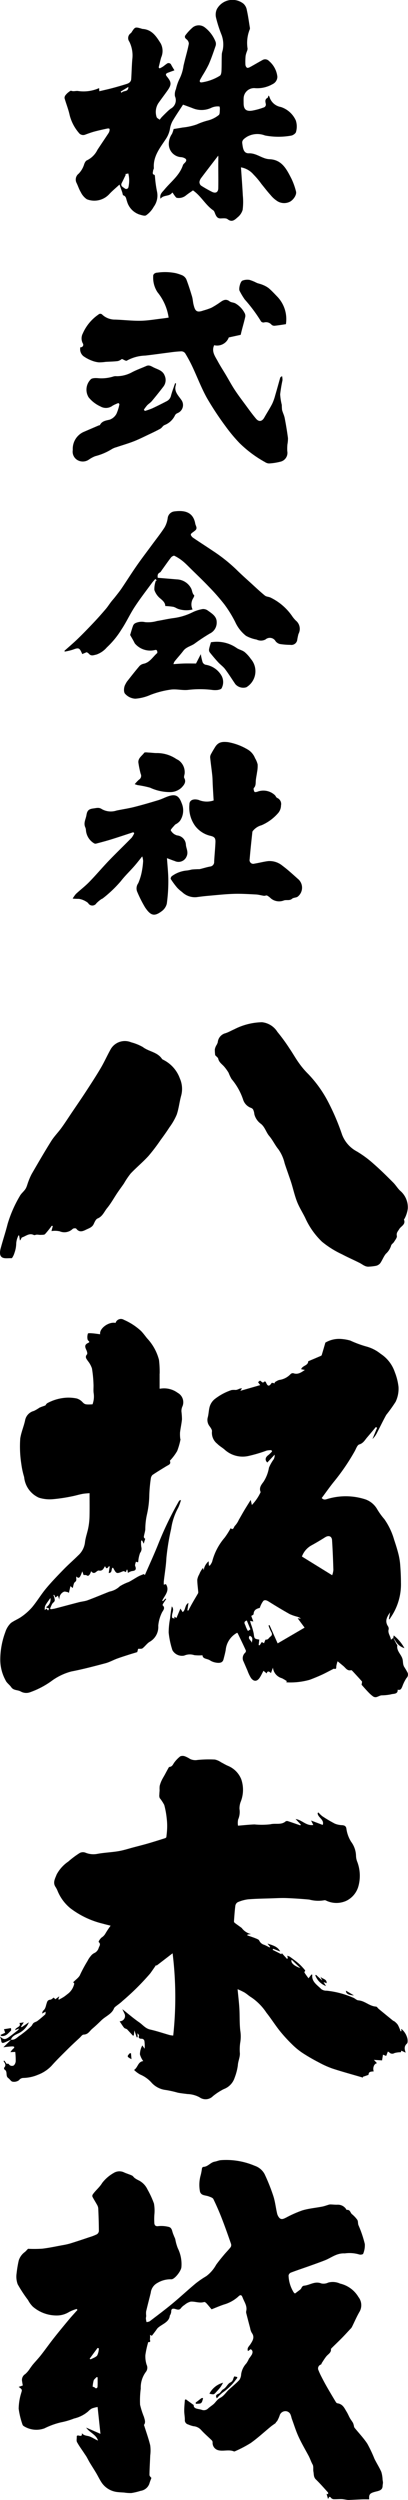 <svg xmlns="http://www.w3.org/2000/svg" width="49.569" height="303.271" viewBox="0 0 49.569 303.271">
  <g id="グループ_613" data-name="グループ 613" transform="translate(-1208.501 -1161)">
    <g id="グループ_577" data-name="グループ 577" transform="translate(1216.332 1161)">
      <path id="パス_4087" data-name="パス 4087" d="M385.469,298.688a3.9,3.9,0,0,0,.366-.192c.168-.112.321-.248.49-.359a.345.345,0,0,1,.564.135c.113.208.239.409.382.65-.31.112-.563.2-.817.3s-.266.243-.109.435c.581.707.6.989.063,1.744-.365.518-.753,1.019-1.112,1.541a1.976,1.976,0,0,0-.192,1.636c.031.133.244.225.374.336.087-.111.167-.229.264-.33q.362-.372.738-.729a4.265,4.265,0,0,1,.35-.289,1.159,1.159,0,0,0,.505-1.5,1.549,1.549,0,0,1,.122-.87,5.55,5.55,0,0,1,.478-1.336,5.135,5.135,0,0,0,.444-1.518c.057-.224.109-.449.165-.673.165-.66.358-1.316.479-1.984a.72.72,0,0,0-.289-.537c-.242-.187-.237-.36-.073-.551a5.674,5.674,0,0,1,.876-.916,1.194,1.194,0,0,1,1.453.054,4.08,4.08,0,0,1,1.279,1.714.824.824,0,0,1-.011.557c-.252.736-.505,1.474-.814,2.187a14.509,14.509,0,0,1-.765,1.368c-.088.156-.178.311-.265.467-.141.251-.048.4.219.348a5.761,5.761,0,0,0,2.167-.805c.136-.089.18-.384.189-.588.03-.666.011-1.334.039-2,.01-.244.123-.482.146-.727a3.36,3.36,0,0,0-.172-1.625,15.135,15.135,0,0,1-.684-2.135,1.61,1.61,0,0,1,.107-.992,2.158,2.158,0,0,1,3.224-.675,1.33,1.33,0,0,1,.422.8c.155.682.245,1.378.358,2.07a.434.434,0,0,1,0,.237,4.4,4.4,0,0,0-.27,2.355.886.886,0,0,1-.07.3,3.216,3.216,0,0,0-.169.57,7.486,7.486,0,0,0-.024,1.072.519.519,0,0,0,.186.371c.078.05.261-.016.372-.077.5-.274,1-.571,1.5-.845a.632.632,0,0,1,.8.1,2.91,2.91,0,0,1,1.024,1.916,1,1,0,0,1-.565.889,3.754,3.754,0,0,1-2.1.5,1.274,1.274,0,0,0-1.435,1.245c-.01.193,0,.386,0,.58,0,.728.3,1.013,1.032.9a8.119,8.119,0,0,0,1.377-.376.371.371,0,0,0,.281-.46c-.047-.239-.133-.544.205-.711.068-.034.083-.177.132-.29.045.06.094.1.106.147a1.757,1.757,0,0,0,1.4,1.249A3.024,3.024,0,0,1,402.018,305a2.351,2.351,0,0,1,.025,1.391c-.034.188-.38.425-.607.453a8.723,8.723,0,0,1-3.166-.022,2.55,2.55,0,0,0-2.234.187c-.267.193-.579.365-.524.764.074.533.13,1.236.8,1.213.95-.034,1.622.682,2.516.716,1.5.057,2.07,1.218,2.643,2.327a8.075,8.075,0,0,1,.569,1.576c.122.444-.371,1.1-.795,1.282a1.578,1.578,0,0,1-1.375-.04,3.4,3.4,0,0,1-.908-.787c-.394-.432-.748-.9-1.119-1.354a9.156,9.156,0,0,0-.947-1.128,2.6,2.6,0,0,0-1.539-.889c.078,1.163.167,2.292.225,3.423a7.653,7.653,0,0,1-.024,1.742,1.834,1.834,0,0,1-.626.909c-.322.285-.672.639-1.2.215-.187-.15-.56-.1-.846-.092-.385.009-.523-.237-.65-.527-.069-.157-.117-.362-.242-.448-.963-.662-1.49-1.757-2.47-2.426-.276.2-.588.393-.87.626a1.374,1.374,0,0,1-1.08.279c-.1-.011-.188-.155-.265-.251-.092-.115-.167-.245-.246-.365-.029-.006-.067-.021-.071-.014-.328.509-1.04.227-1.408.74-.144-.531.211-.8.449-1.087.792-.967,1.851-1.727,2.269-2.983.051-.153.226-.262.326-.4.18-.254.027-.4-.2-.492a1.114,1.114,0,0,0-.318-.083,1.59,1.59,0,0,1-1.522-1.561,2.138,2.138,0,0,1,.386-1.262,3.21,3.21,0,0,0,.2-.592c.292-.048.687-.106,1.079-.18a7.41,7.41,0,0,0,1.73-.377,8.2,8.2,0,0,1,1.438-.5,3.508,3.508,0,0,0,1.237-.638c.149-.116.11-.484.138-.739a1.117,1.117,0,0,0-.05-.3,1.877,1.877,0,0,0-1.051.188,2.786,2.786,0,0,1-2.209.02c-.416-.16-.837-.309-1.169-.431-.45.7-.9,1.347-1.29,2.023a2.919,2.919,0,0,0-.3.927,3.247,3.247,0,0,1-.511,1.236c-.7,1.061-1.542,2.085-1.445,3.487.008.113-.083.23-.092.348-.015.183-.146.418.169.5.029.008.047.094.054.146a14.574,14.574,0,0,0,.267,1.94,2.317,2.317,0,0,1-.412,1.786,3.066,3.066,0,0,1-.922,1.029c-.174.121-.562-.023-.837-.1a2.345,2.345,0,0,1-1.49-1.6c-.108-.264-.078-.6-.449-.72-.075-.024-.085-.241-.129-.368-.1-.284-.2-.567-.333-.94-.465.43-.866.758-1.217,1.134a2.474,2.474,0,0,1-2.749.65,2.188,2.188,0,0,1-.739-.867c-.213-.348-.333-.751-.515-1.119a.9.9,0,0,1,.259-1.117,2.8,2.8,0,0,0,.669-1.143c.062-.18.183-.42.335-.476a2.749,2.749,0,0,0,1.28-1.277c.437-.663.882-1.321,1.32-1.983a.927.927,0,0,0,.136-.294c.021-.093.037-.237-.014-.283s-.194-.032-.289-.011c-.511.112-1.024.222-1.529.358-.363.1-.717.231-1.071.358a.664.664,0,0,1-.834-.226,5.288,5.288,0,0,1-1.1-2.14c-.149-.691-.421-1.355-.615-2.038a.512.512,0,0,1,.114-.366,1.989,1.989,0,0,1,.381-.377c.094-.075.243-.188.317-.158.289.115.583-.018.84.029a4.643,4.643,0,0,0,2.548-.357l.022.382c.523-.123,1.031-.233,1.532-.365.581-.153,1.158-.322,1.733-.5.313-.093.588-.252.611-.623.05-.794.064-1.591.131-2.384a3.774,3.774,0,0,0-.363-2.147.72.72,0,0,1,.175-1.021.348.348,0,0,0,.085-.09c.44-.685.44-.686,1.218-.464a.563.563,0,0,0,.118.037c1.159.064,1.691.923,2.224,1.767a1.961,1.961,0,0,1,.053,1.692c-.117.4-.206.807-.307,1.211Zm7.121,10.583c-.694.906-1.371,1.78-2.035,2.664a1.094,1.094,0,0,0-.241.51.572.572,0,0,0,.186.454,14.57,14.57,0,0,0,1.319.752c.455.235.771.066.78-.435.018-.92,0-1.841,0-2.762,0-.319.007-.638.008-.957C392.608,309.416,392.6,309.334,392.59,309.272Zm-11.312,2.245.087.056c-.16.329-.312.663-.482.987-.205.391.108.507.337.671a.275.275,0,0,0,.47-.163,3.618,3.618,0,0,0-.021-1.638Zm.4-10.583-.934.566.1.156C381.058,301.315,381.68,301.613,381.676,300.933Z" transform="translate(-373.911 -290.389)"/>
    </g>
    <g id="グループ_578" data-name="グループ 578" transform="translate(1208.502 1285)">
      <path id="パス_4088" data-name="パス 4088" d="M683.32,290.573a4.881,4.881,0,0,1-.045-.708,1.543,1.543,0,0,1,.179-.48,1.538,1.538,0,0,0,.177-.378,1.249,1.249,0,0,1,.949-1.106c.364-.12.7-.318,1.054-.473a7.741,7.741,0,0,1,3.375-.857,2.516,2.516,0,0,1,1.87,1.175,21.543,21.543,0,0,1,1.484,2.034c.394.573.73,1.187,1.138,1.749a9.781,9.781,0,0,0,1.135,1.338,14.618,14.618,0,0,1,2.349,3.258,27.863,27.863,0,0,1,1.746,4.075,3.84,3.84,0,0,0,1.778,2.034,12.755,12.755,0,0,1,2.069,1.527c.824.715,1.6,1.49,2.37,2.26.336.335.575.777.937,1.074a2.639,2.639,0,0,1,.832,2.076,3.487,3.487,0,0,1-.367,1.179c-.021.062-.108.132-.093.171.232.6-.365.782-.58,1.148-.153.263-.366.437-.289.819.043.214-.2.5-.339.731-.1.166-.328.289-.358.456a2.2,2.2,0,0,1-.639.988c-.275.338-.427.776-.679,1.138a.939.939,0,0,1-.506.318,6.06,6.06,0,0,1-.852.1c-.462.054-.775-.261-1.144-.447-.71-.359-1.442-.676-2.145-1.049a11.356,11.356,0,0,1-2.43-1.523,9.24,9.24,0,0,1-2.036-2.886c-.319-.652-.719-1.27-.985-1.942-.29-.732-.463-1.511-.695-2.267-.106-.346-.231-.686-.348-1.029-.16-.468-.329-.933-.478-1.4a4.785,4.785,0,0,0-.764-1.7c-.41-.5-.675-1.1-1.108-1.607-.368-.432-.516-1.067-.993-1.46a2.071,2.071,0,0,1-.8-1.13c-.027-.117-.03-.242-.067-.355-.066-.2-.094-.379-.385-.474a1.567,1.567,0,0,1-.929-1,7.582,7.582,0,0,0-1.395-2.482,4.686,4.686,0,0,1-.361-.756,5.355,5.355,0,0,0-.526-.737c-.263-.311-.638-.526-.738-.974C683.665,290.865,683.5,290.769,683.32,290.573Z" transform="translate(-657.176 -286.57)"/>
      <path id="パス_4089" data-name="パス 4089" d="M634.542,314.43l.161-.608-.126-.04a11.712,11.712,0,0,1-.817,1.017c-.1.1-.347.08-.528.09-.155.008-.312-.031-.467-.028-.122,0-.273.093-.362.048-.561-.286-.974.141-1.438.29-.084.027-.107.246-.254.374l-.093-.6-.079-.029a2.544,2.544,0,0,0-.278.963,3.572,3.572,0,0,1-.209,1.152,2.216,2.216,0,0,1-.266.583c-.017.034-.061.078-.091.076-.39-.019-.856.078-1.15-.1-.343-.212-.275-.72-.172-1.1.263-.986.59-1.956.839-2.945a14.991,14.991,0,0,1,1.5-3.421c.177-.328.559-.589.741-.957.117-.236.176-.5.274-.747a7.282,7.282,0,0,1,.416-.954c.776-1.336,1.549-2.675,2.37-3.984.356-.567.842-1.05,1.236-1.594.444-.612.851-1.251,1.275-1.878.552-.818,1.114-1.629,1.653-2.455.628-.963,1.259-1.926,1.843-2.915.445-.753.8-1.56,1.229-2.321a1.986,1.986,0,0,1,2.479-.816,5.875,5.875,0,0,1,1.409.569c.722.557,1.747.6,2.306,1.405a.392.392,0,0,0,.155.133,4.07,4.07,0,0,1,2.04,2.269,3.154,3.154,0,0,1,.152,2.13c-.206.751-.28,1.544-.534,2.275a7.543,7.543,0,0,1-.879,1.529c-.339.525-.7,1.033-1.073,1.537a22.45,22.45,0,0,1-1.467,1.931c-.683.749-1.474,1.4-2.171,2.135a9.432,9.432,0,0,0-.817,1.207c-.259.379-.536.745-.793,1.126-.419.623-.78,1.29-1.254,1.866-.356.433-.553,1.015-1.16,1.259-.216.087-.354.431-.474.683-.193.405-.588.505-.932.678-.41.206-.821.354-1.182-.127-.051-.067-.324-.056-.422.017a1.449,1.449,0,0,1-1.589.305A2.639,2.639,0,0,0,634.542,314.43Z" transform="translate(-628.29 -289.092)"/>
    </g>
    <g id="グループ_579" data-name="グループ 579" transform="translate(1217.332 1251)">
      <path id="パス_4090" data-name="パス 4090" d="M580.384,304.29c-.037-.626-.074-1.232-.106-1.839-.022-.4-.019-.8-.06-1.194-.077-.74-.188-1.477-.259-2.217a.879.879,0,0,1,.143-.441c.138-.262.295-.514.449-.768.369-.6.8-.7,1.576-.617a7.027,7.027,0,0,1,2.334.859,2.117,2.117,0,0,1,.951,1.079,2.822,2.822,0,0,1,.318.76,3.835,3.835,0,0,1-.07.947c-.042.335-.121.666-.151,1s.022.643-.24.921c-.07.074,0,.343.083.47.036.055.289.01.418-.048a2.04,2.04,0,0,1,2.074.462c.085.1.143.261.251.312a.8.8,0,0,1,.474.917,1.459,1.459,0,0,1-.414,1,5.612,5.612,0,0,1-1.941,1.4,2.046,2.046,0,0,0-.967.579c-.058.072-.146.148-.155.229-.12,1.107-.241,2.214-.333,3.323a.449.449,0,0,0,.576.531c.555-.089,1.1-.237,1.657-.308a2.421,2.421,0,0,1,1.74.551c.654.483,1.254,1.039,1.862,1.581a1.384,1.384,0,0,1,.023,2.164c-.176.153-.522.112-.7.266-.308.272-.666.1-.993.206a1.57,1.57,0,0,1-1.584-.242,2.092,2.092,0,0,0-.462-.349c-.1-.046-.253.046-.376.03-.32-.041-.634-.142-.954-.159-.906-.046-1.814-.105-2.719-.077-1.041.033-2.08.149-3.118.239-.474.041-.948.1-1.419.164a2.243,2.243,0,0,1-1.744-.627,4.048,4.048,0,0,1-.6-.528,9.543,9.543,0,0,1-.776-1.055c-.041-.064.057-.3.149-.35a3.6,3.6,0,0,1,1.838-.678,4.19,4.19,0,0,0,.553-.113c.259-.03.521-.033.782-.047a1.107,1.107,0,0,0,.206-.005c.416-.1.827-.233,1.247-.312a.551.551,0,0,0,.5-.6c.042-.776.122-1.551.156-2.327.025-.565-.136-.7-.708-.823a3.271,3.271,0,0,1-1.748-1.165,3.787,3.787,0,0,1-.708-2.6c-.016-.535.466-.74,1.1-.574A2.586,2.586,0,0,0,580.384,304.29Z" transform="translate(-563.26 -297.189)"/>
      <path id="パス_4091" data-name="パス 4091" d="M557.442,315.306c-.891.29-1.779.59-2.674.868-.614.191-1.237.354-1.86.518a.354.354,0,0,1-.255-.059,2.032,2.032,0,0,1-.96-1.568,1.062,1.062,0,0,0-.08-.353c-.243-.531.061-.989.141-1.487.091-.564.288-.738.851-.807.369-.046.667-.155,1.01.079a2.213,2.213,0,0,0,1.795.177c.713-.148,1.436-.252,2.141-.43.99-.25,1.972-.537,2.949-.834.418-.127.809-.339,1.225-.477.927-.306,1.293.018,1.6.853a2.234,2.234,0,0,1-.212,2.145,1.693,1.693,0,0,1-.347.308c-.085.066-.2.1-.27.178-.187.223-.549.575-.492.673a1.265,1.265,0,0,0,.756.6,1.187,1.187,0,0,1,1.077,1.161c.052.452.32.868.086,1.383a1.055,1.055,0,0,1-1.445.563c-.308-.1-.608-.224-.941-.347.062.958.166,1.848.165,2.738a19.652,19.652,0,0,1-.187,2.789,1.6,1.6,0,0,1-.619.91c-.9.674-1.341.545-2.022-.468a14.908,14.908,0,0,1-.974-1.94,1.073,1.073,0,0,1,.145-.987,6.682,6.682,0,0,0,.434-1.412,9.421,9.421,0,0,0,.162-1.287,2.448,2.448,0,0,0-.109-.558c-.359.441-.654.828-.974,1.192-.537.611-1.133,1.175-1.628,1.817a14.974,14.974,0,0,1-2.18,2.077c-.059.051-.147.067-.208.115a3.878,3.878,0,0,0-.581.492.584.584,0,0,1-1.01-.043,2.409,2.409,0,0,0-1.114-.5,7.29,7.29,0,0,1-.756-.029,3.639,3.639,0,0,1,.4-.573c.532-.491,1.113-.931,1.616-1.448.827-.849,1.591-1.759,2.412-2.614.9-.933,1.832-1.826,2.736-2.751a2.5,2.5,0,0,0,.315-.551Z" transform="translate(-550.082 -304.351)"/>
      <path id="パス_4092" data-name="パス 4092" d="M565.966,303.72a4.245,4.245,0,0,1,.528-.559.538.538,0,0,0,.192-.7,12.177,12.177,0,0,1-.266-1.278c-.112-.6.41-.878.69-1.266.073-.1.386-.039.588-.032.286.011.571.053.858.061a4.182,4.182,0,0,1,2.38.665,2.625,2.625,0,0,0,.31.172,1.771,1.771,0,0,1,.774,1.714c-.036.157-.1.363-.037.478.293.514-.091.9-.334,1.165a2.032,2.032,0,0,1-1.28.538,5.7,5.7,0,0,1-2.537-.533,12.082,12.082,0,0,0-1.5-.31C566.233,303.818,566.135,303.775,565.966,303.72Z" transform="translate(-558.427 -298.594)"/>
    </g>
    <g id="グループ_580" data-name="グループ 580" transform="translate(1217.332 1194)">
      <path id="パス_4093" data-name="パス 4093" d="M441.772,304.68a1.346,1.346,0,0,1-.478.255c-.5.067-1.012.065-1.518.1a5.092,5.092,0,0,1-.809.057,3.251,3.251,0,0,1-.895-.226,4.5,4.5,0,0,1-.97-.522,1.081,1.081,0,0,1-.374-1.086.3.3,0,0,0,.292-.474,1.292,1.292,0,0,1,.007-1.205,5.4,5.4,0,0,1,1.889-2.281.331.331,0,0,1,.495.03,2.254,2.254,0,0,0,1.561.577c1.027.037,2.052.16,3.077.143.881-.015,1.76-.175,2.64-.275.253-.029.506-.071.763-.107a6.313,6.313,0,0,0-1.352-3.078,3.193,3.193,0,0,1-.525-1.917c-.035-.344.314-.464.52-.463a6.541,6.541,0,0,1,2.213.063,5.647,5.647,0,0,1,.8.263,1.066,1.066,0,0,1,.488.473c.266.686.487,1.391.7,2.1.089.3.1.614.167.915.2.862.385,1.076,1.225.776a8.037,8.037,0,0,0,.953-.325,10.467,10.467,0,0,0,1.132-.711c.352-.241.674-.391,1.082-.074.184.142.477.133.694.245a2.873,2.873,0,0,1,1.117,1.146.711.711,0,0,1,.1.467c-.13.586-.3,1.163-.449,1.744-.034.13-.062.261-.111.465l-1.447.315a1.511,1.511,0,0,1-1.774.943c-.356.764.114,1.353.443,1.962.306.565.658,1.105.987,1.658.357.6.687,1.22,1.07,1.8.41.624.862,1.22,1.306,1.822.418.566.827,1.142,1.282,1.676.355.418.735.334,1.006-.149.31-.554.66-1.087.95-1.651a5.981,5.981,0,0,0,.372-1.044c.209-.7.4-1.411.6-2.114.021-.071.081-.131.236-.2a2.057,2.057,0,0,1,.046.5,17.158,17.158,0,0,0-.282,1.7,7.015,7.015,0,0,0,.2,1.283,6.052,6.052,0,0,0,.031.606c.084.334.254.648.319.984q.237,1.211.4,2.436a4.1,4.1,0,0,1-.068.771,6.029,6.029,0,0,0-.018.806,1.1,1.1,0,0,1-.863,1.292,7.011,7.011,0,0,1-1.344.205.9.9,0,0,1-.489-.159,14.175,14.175,0,0,1-3.118-2.325,19.328,19.328,0,0,1-1.667-2,36.835,36.835,0,0,1-2.28-3.453c-.675-1.216-1.171-2.532-1.766-3.8-.261-.555-.557-1.1-.872-1.621a.6.6,0,0,0-.446-.243,12.774,12.774,0,0,0-1.342.125c-1.02.127-2.037.275-3.058.391a4.875,4.875,0,0,0-2.242.612C442.279,304.964,441.995,304.763,441.772,304.68Z" transform="translate(-435.795 -294.137)"/>
      <path id="パス_4094" data-name="パス 4094" d="M440.346,322.577a4.728,4.728,0,0,0-.7.313,1.34,1.34,0,0,1-1.506.095,3.917,3.917,0,0,1-1.416-1.093,1.763,1.763,0,0,1,.252-2.186c.152-.162.531-.166.8-.152a4.794,4.794,0,0,0,1.989-.209,1.072,1.072,0,0,1,.37-.021,3.908,3.908,0,0,0,1.867-.488c.555-.292,1.155-.5,1.729-.754.333-.15.59.027.858.164.508.259,1.13.369,1.366,1a1.306,1.306,0,0,1-.141,1.325q-.688.9-1.412,1.764c-.165.2-.4.336-.577.523a5.256,5.256,0,0,0-.392.522l.112.16a9,9,0,0,0,.889-.309c.6-.277,1.186-.576,1.772-.878a.994.994,0,0,0,.522-.678c.136-.511.331-1.006.5-1.508l.106.027a1.912,1.912,0,0,1-.037.256c-.206.741.317,1.212.67,1.727a1.053,1.053,0,0,1-.44,1.619.656.656,0,0,0-.3.24,2.343,2.343,0,0,1-1.284,1.213c-.2.076-.316.333-.509.44-.455.255-.929.478-1.4.7-.608.288-1.21.593-1.836.837-.685.267-1.394.469-2.09.706a2.2,2.2,0,0,0-.592.248,7.162,7.162,0,0,1-2,.846,3.754,3.754,0,0,0-.777.42,1.291,1.291,0,0,1-1.459,0,1.182,1.182,0,0,1-.487-1.17,2.251,2.251,0,0,1,1.288-2.18q.929-.4,1.861-.8c.049-.021.133-.016.15-.049.251-.495.706-.537,1.185-.652a1.531,1.531,0,0,0,.817-.7,5.1,5.1,0,0,0,.366-1.184Z" transform="translate(-434.782 -306.687)"/>
      <path id="パス_4095" data-name="パス 4095" d="M483.084,301.491c-.465.067-.9.143-1.346.187a.525.525,0,0,1-.391-.112.885.885,0,0,0-.93-.282.4.4,0,0,1-.349-.122,18.55,18.55,0,0,0-1.988-2.675,8.683,8.683,0,0,1-.622-1.04c-.132-.262.089-1.137.341-1.239a1.64,1.64,0,0,1,.862-.092,5.088,5.088,0,0,1,.886.366c.223.087.464.128.683.224a3.034,3.034,0,0,1,.764.414c.384.328.727.705,1.08,1.068A3.933,3.933,0,0,1,483.084,301.491Z" transform="translate(-457.181 -295.165)"/>
    </g>
    <g id="グループ_581" data-name="グループ 581" transform="translate(1216.332 1223)">
      <path id="パス_4096" data-name="パス 4096" d="M505.939,305.527a3.153,3.153,0,0,1-1.677-.047c-.229-.064-.433-.228-.663-.278a8.078,8.078,0,0,0-.976-.095c0-.38-.265-.631-.594-.906a2.231,2.231,0,0,1-.73-1.046,2.9,2.9,0,0,1,.186-1.138l.124.009-.188-.205c-.143.163-.292.31-.415.477-.708.967-1.446,1.915-2.1,2.917-.578.881-1.015,1.854-1.6,2.729a10.491,10.491,0,0,1-1.784,2.183,2.941,2.941,0,0,1-1.282.873c-.274.047-.613.227-.882-.093a1.011,1.011,0,0,0-.286-.2l-.536.227c-.327-.778-.423-.807-1.146-.532a7.255,7.255,0,0,1-.987.233l-.025-.1c.542-.485,1.1-.953,1.62-1.459.664-.644,1.308-1.309,1.943-1.982.5-.527.979-1.072,1.451-1.624.24-.281.439-.6.665-.889.16-.208.341-.4.5-.608.263-.337.534-.67.773-1.024.6-.89,1.173-1.8,1.787-2.684.6-.867,1.246-1.707,1.872-2.559.521-.709,1.073-1.4,1.548-2.135a3.111,3.111,0,0,0,.381-1.14.928.928,0,0,1,.848-.808c1.083-.133,2.235-.008,2.5,1.49.047.265.284.505.044.78a1.819,1.819,0,0,1-.2.164c-.135.115-.338.212-.38.355-.029.1.131.309.258.4.786.538,1.593,1.047,2.382,1.581a19.6,19.6,0,0,1,2.876,2.277c.586.581,1.206,1.129,1.816,1.686.55.5,1.092,1.015,1.669,1.485.178.145.474.134.69.243a6.784,6.784,0,0,1,2.576,2.189,3.681,3.681,0,0,0,.492.6,1.29,1.29,0,0,1,.321,1.612,6.629,6.629,0,0,0-.152.712.716.716,0,0,1-.839.618,8.683,8.683,0,0,1-1.273-.1.982.982,0,0,1-.52-.338.8.8,0,0,0-1.229-.212,1.188,1.188,0,0,1-1.082.008,4.1,4.1,0,0,1-1.288-.456,4.489,4.489,0,0,1-1.308-1.678,14.7,14.7,0,0,0-1.31-2.125,25.722,25.722,0,0,0-1.88-2.14c-.7-.737-1.438-1.437-2.163-2.149-.339-.333-.669-.678-1.036-.977a5.449,5.449,0,0,0-1-.638c-.085-.042-.32.092-.409.206-.382.492-.733,1.007-1.1,1.512-.081.112-.15.258-.262.314-.291.146-.28.377-.252.638.776.065,1.54.126,2.3.192a2.044,2.044,0,0,1,1.771,1.122c.127.258.112.583.359.813.04.038-.07.274-.148.394A1.424,1.424,0,0,0,505.939,305.527Z" transform="translate(-490.375 -293.591)"/>
      <path id="パス_4097" data-name="パス 4097" d="M506.364,321.758c.142-.461.231-.807.359-1.137a.58.58,0,0,1,.293-.308,1.849,1.849,0,0,1,1.164-.113,3.894,3.894,0,0,0,1.446-.138c.67-.106,1.331-.267,2-.352a7.283,7.283,0,0,0,2.335-.713,4.562,4.562,0,0,1,1.225-.387.961.961,0,0,1,.638.2c.484.347,1.051.693,1.055,1.367a1.46,1.46,0,0,1-.822,1.4,22.129,22.129,0,0,0-1.893,1.253c-.437.292-.99.389-1.335.844s-.718.853-1.064,1.29a1.122,1.122,0,0,0-.14.33c.3-.019.77-.06,1.244-.075.49-.015.981,0,1.5,0l.579-1.135a7.179,7.179,0,0,0,.22.977.554.554,0,0,0,.357.306,2.7,2.7,0,0,1,1.978,1.4,1.6,1.6,0,0,1-.024,1.448c-.047.123-.328.193-.511.218a2.719,2.719,0,0,1-.7-.018,12.307,12.307,0,0,0-2.874.005c-.687.075-1.407-.13-2.089-.037a11.171,11.171,0,0,0-2.484.645,5.5,5.5,0,0,1-1.826.458,1.772,1.772,0,0,1-1.221-.571c-.226-.193-.19-.82,0-1.146a3.1,3.1,0,0,1,.2-.353c.5-.637,1-1.277,1.531-1.9a.951.951,0,0,1,.5-.268c.759-.164,1.111-.836,1.637-1.288.05-.043.026-.23-.024-.315s-.143-.1-.3-.047a2.45,2.45,0,0,1-2.387-.818C506.736,322.388,506.509,322.013,506.364,321.758Z" transform="translate(-498.384 -306.731)"/>
      <path id="パス_4098" data-name="パス 4098" d="M527.61,327.03a4.2,4.2,0,0,1,3.158.714c.293.184.662.257.931.466a4.335,4.335,0,0,1,.759.838,2.271,2.271,0,0,1-.544,3.439,1.275,1.275,0,0,1-1.336-.378c-.419-.612-.811-1.244-1.257-1.836-.228-.3-.561-.526-.821-.809-.363-.395-.709-.805-1.042-1.226a.526.526,0,0,1-.071-.376C527.434,327.6,527.523,327.344,527.61,327.03Z" transform="translate(-509.816 -311.118)"/>
    </g>
    <g id="グループ_582" data-name="グループ 582" transform="translate(1208.501 1321)">
      <path id="パス_4099" data-name="パス 4099" d="M812.329,305.586c.135.261.269.523.406.783.025.047.1.093.095.128-.133.691.471,1.1.627,1.68.054.2.048.41.086.613a1.1,1.1,0,0,0,.115.33,8.082,8.082,0,0,1,.423.726.583.583,0,0,1-.143.639,4.89,4.89,0,0,0-.506,1.03c-.109.235-.2.494-.561.374.035.6-.529.467-.837.578a6.149,6.149,0,0,1-1.146.115c-.216.033-.416.174-.632.218a.534.534,0,0,1-.376-.088,4.2,4.2,0,0,1-.562-.5c-.282-.292-.554-.6-.818-.9-.032-.038.015-.141.021-.215s.038-.175,0-.215c-.354-.4-.717-.795-1.082-1.186-.064-.068-.164-.182-.219-.168-.469.124-.659-.257-.932-.488-.211-.178-.424-.351-.715-.591a3.385,3.385,0,0,0-.159.6c-.014.2.036.388-.277.308-.06-.015-.143.054-.213.089-.428.216-.85.449-1.286.648-.476.217-.962.415-1.451.6a8.69,8.69,0,0,1-2.843.31l.051-.153a5.716,5.716,0,0,0-.586-.345,1.5,1.5,0,0,1-1.094-1.287l-.237.658c-.213-.175-.418-.336-.52.046l-.393-.32c-.158.291-.286.584-.463.844-.324.477-.717.492-1.061.018a4.777,4.777,0,0,1-.42-.888c-.179-.4-.348-.814-.53-1.217a.891.891,0,0,1,.249-.947.305.305,0,0,0,.088-.271c-.315-.692-.648-1.377-.979-2.062a.421.421,0,0,0-.08-.091,2.647,2.647,0,0,0-1.391,2.094c-.068.38-.17.755-.267,1.129s-.382.495-.942.395a1.865,1.865,0,0,1-.7-.269c-.328-.223-.888-.149-.913-.62a5.077,5.077,0,0,1-1-.013,1.675,1.675,0,0,0-1.221.055,1.337,1.337,0,0,1-1.432-.656,10.152,10.152,0,0,1-.455-2.141,9.289,9.289,0,0,1,.177-1.74,14.477,14.477,0,0,1,.205-1.436c.389.466-.105.9.049,1.4l.274.083-.02-.237.261.163.483-1.14.27.426c.383-.258.24-.882.706-1.107l-.131.9.112.026c.165-.309.324-.62.5-.925.207-.367.426-.727.637-1.092a.373.373,0,0,0,.074-.189c-.039-.514-.12-1.027-.121-1.54a1.877,1.877,0,0,1,.241-.658,2.715,2.715,0,0,1,.453-.773l.08.29a1.8,1.8,0,0,1,.606-1.1l.024.494.1.057a1.9,1.9,0,0,0,.3-.49,7.178,7.178,0,0,1,1.53-2.932,10,10,0,0,0,.722-1.139c.343.316.378-.172.522-.294a2.73,2.73,0,0,0,.472-.727c.221-.376.43-.759.654-1.134.234-.392.48-.777.786-1.272l.142.613a5.711,5.711,0,0,0,1.058-1.542.053.053,0,0,0,0-.041c-.209-.506.078-.861.357-1.23a4.526,4.526,0,0,0,.661-1.712,5.069,5.069,0,0,1,.579-1.024,1.018,1.018,0,0,0,.112-.555l-.89.953c-.32-.3-.246-.634.121-.9a4.038,4.038,0,0,0,.457-.447l-.082-.154a2.918,2.918,0,0,0-.572.051,17.579,17.579,0,0,1-2.2.653,3.246,3.246,0,0,1-2.862-.724c-.3-.276-.672-.468-.949-.758a1.683,1.683,0,0,1-.639-1.486c.033-.2-.168-.471-.315-.672a1.226,1.226,0,0,1-.181-1.089c.091-.378.106-.775.194-1.154a1.869,1.869,0,0,1,.758-1.106,6.732,6.732,0,0,1,1.929-1.007,2.665,2.665,0,0,1,.524-.008,1.322,1.322,0,0,0,.339-.11.775.775,0,0,1,.4-.086l-.2.3,2.412-.693-.255-.348c.234-.238.231-.234.454-.029.044.04.155.081.176.06.277-.274.3-.042.411.162.177.327.349.284.624-.129l.379.07-.041-.108a2,2,0,0,1,.54-.3,2.3,2.3,0,0,0,1.395-.705.394.394,0,0,1,.335-.12c.561.208.973-.1,1.41-.393l-.448-.088c.15-.467.853-.421.851-.964.5-.21,1.008-.425,1.518-.645.048-.02.11-.058.123-.1.15-.489.291-.981.449-1.52a3.267,3.267,0,0,1,1.914-.442,5.364,5.364,0,0,1,1.111.194,13.1,13.1,0,0,0,1.949.721,4.691,4.691,0,0,1,1.736.884,4.293,4.293,0,0,1,1.722,2.218,7.051,7.051,0,0,1,.452,1.79,3.688,3.688,0,0,1-.351,1.816,18.842,18.842,0,0,1-1.139,1.588c-.393.705-.739,1.436-1.113,2.152a2.782,2.782,0,0,1-.56.777l.56-1.366-.148-.089c-.351.417-.7.838-1.054,1.248-.283.325-.466.719-.968.866-.243.071-.383.526-.549.818a25.878,25.878,0,0,1-2.481,3.647c-.533.651-1.013,1.345-1.526,2.031.286.329.593.125.852.068a7.723,7.723,0,0,1,4.26.036,2.666,2.666,0,0,1,1.62,1.247,8.375,8.375,0,0,0,.878,1.215,8.318,8.318,0,0,1,1.189,2.5c.2.6.391,1.2.542,1.815a7.983,7.983,0,0,1,.2,1.32c.052.683.083,1.369.085,2.054a7.1,7.1,0,0,1-1.318,4.335.368.368,0,0,0-.034.115l-.11-.015.142-.821c-.359.517-.677,1.039-.264,1.675a.543.543,0,0,1,.089.385c-.13.468.225.8.279,1.262l.3-.234Zm-14.04.693,3.273-1.911-.848-1.143.4.056a1.157,1.157,0,0,0-.463-.242,5.323,5.323,0,0,1-.906-.317c-.832-.467-1.651-.957-2.459-1.465-.247-.155-.522-.323-.739-.13a2.8,2.8,0,0,0-.426.844c-.281.08-.724.172-.755.743a.179.179,0,0,1-.091.125c-.194.086-.2.1-.141.251s.117.318.2.537l-.4-.084c.047.168.076.28.11.392a7.616,7.616,0,0,1,.331,1.125c.092.657.062.661.681.757l-.077.668.127.024.251-.39.281.142a2.208,2.208,0,0,1,.188-.446c.308.057.391-.216.568-.344.25-.181.25-.367.088-.626a4.406,4.406,0,0,1-.3-.741l.114-.047Zm6.624-8.267a2.5,2.5,0,0,0,.146-.635c-.036-1.206-.083-2.412-.161-3.615-.033-.494-.416-.622-.835-.358-.567.358-1.144.7-1.734,1.022a2.54,2.54,0,0,0-1.091,1.316Zm-9.928,6.565-.444-1.078c-.506.172-.188.476-.142.687a2.959,2.959,0,0,0,.357.7l-.091-.1Zm-.088.776c-.329.4.272.575.242.91C795.161,305.938,795.39,305.568,794.9,305.353Z" transform="translate(-764.556 -266.927)"/>
      <path id="パス_4100" data-name="パス 4100" d="M755.927,264.752a.677.677,0,0,1,1.009-.382,7.421,7.421,0,0,1,2.089,1.359c.263.272.488.583.725.88a6.031,6.031,0,0,1,1.452,2.621,12.039,12.039,0,0,1,.084,1.65c0,.013-.008.027-.008.04,0,.585,0,1.17,0,1.791-.017,0,.04.027.083.014a2.777,2.777,0,0,1,2.108.5,1.3,1.3,0,0,1,.552,1.717,1.36,1.36,0,0,0-.09.554,9.141,9.141,0,0,1,.065.935c-.049.536-.173,1.066-.237,1.6a4.328,4.328,0,0,0,.025.731c0,.048.041.1.029.143a8.366,8.366,0,0,1-.4,1.382,6.24,6.24,0,0,1-.749,1.028c-.044.058-.148.132-.135.164.165.415-.168.49-.412.639-.574.35-1.15.7-1.706,1.074a.758.758,0,0,0-.2.422,18.39,18.39,0,0,0-.187,2.039,11.348,11.348,0,0,1-.285,2.34,8.389,8.389,0,0,0-.2,1.819c-.035.292-.132.577-.177.869a.279.279,0,0,0,.166.25l-.182.6-.187-.385-.117,0a2.808,2.808,0,0,0,.015.788.81.81,0,0,1-.148.711,3.772,3.772,0,0,0-.227,1.073.208.208,0,0,1-.039.066l-.249-.067c-.033.173-.139.376-.084.515.171.434.033.588-.4.62a1.578,1.578,0,0,0-.482.223l-.069-.394-.067-.009-.105.3c-.134-.047-.255-.137-.328-.107-.82.337-.817.342-1.219-.391-.01-.018-.046-.023-.069-.034-.206.169-.006.626-.476.648l.121-.786-.092-.048c-.156.225-.311.429-.471-.005-.183.263-.27.624-.75.538-.289-.052-.518.63-.945.075a1.86,1.86,0,0,1-.136.34c-.1.145-.2.312-.428.154-.067-.046-.187-.017-.353-.027l-.152-.444c-.092.226-.146.377-.215.521-.116.242-.261.387-.495.1-.1.212.108.47-.184.678-.17.121-.184.459-.278.727l-.27-.235-.191.825-.118-.091c-.167-.021-.365-.111-.494-.051a.931.931,0,0,0-.539.972l-.18-.5-.3.228-.153-.328-.1.04a1.791,1.791,0,0,1,.118.306c.039.206.13.391-.12.591-.2.158-.269.471-.4.715l.087.1c.176-.03.356-.048.53-.093.964-.25,1.924-.512,2.889-.76.348-.09.717-.114,1.052-.237.849-.314,1.684-.668,2.526-1a1.205,1.205,0,0,1,.228-.075,2.475,2.475,0,0,0,1.17-.63,5.771,5.771,0,0,1,1.081-.515c.389-.2.754-.45,1.139-.66.217-.119.454-.2.683-.3l.135.118c.545-1.256,1.122-2.5,1.628-3.771a40.729,40.729,0,0,1,2.537-5.246c.01-.018.047-.02.221-.092a5.752,5.752,0,0,1-.341.951,7.466,7.466,0,0,0-.85,2.536,28.12,28.12,0,0,0-.583,3.56c-.045.946-.208,1.888-.315,2.832a3.745,3.745,0,0,0,0,.4l.257-.068c.513.8-.16,1.373-.458,2.02l.106.041.3-.312.088.064c-.116.169-.238.336-.346.51-.047.075-.116.222-.092.243.385.341.031.643-.087.9a4.482,4.482,0,0,0-.441,1.583,2.065,2.065,0,0,1-1,1.925c-.348.184-.587.567-.911.812-.121.091-.345.045-.536.063l-.106.4c-.353.108-.67.2-.984.3-.494.16-.991.314-1.479.494-.469.173-.913.429-1.392.555-1.378.364-2.759.732-4.157,1a7.119,7.119,0,0,0-2.471,1.206,10.41,10.41,0,0,1-2.525,1.309,1.362,1.362,0,0,1-1.158-.093c-.366-.206-.86-.1-1.144-.517-.206-.3-.56-.524-.694-.846a5.2,5.2,0,0,1-.635-2.48,9.6,9.6,0,0,1,.609-3.351,2.634,2.634,0,0,1,.682-1.112c.412-.3.912-.485,1.323-.787a7,7,0,0,0,1.262-1.134c.6-.725,1.084-1.543,1.685-2.265.674-.809,1.412-1.568,2.147-2.324.56-.576,1.168-1.1,1.74-1.67a2.531,2.531,0,0,0,.839-1.577c.064-.611.293-1.2.409-1.81a8.162,8.162,0,0,0,.144-1.336c.021-.921.006-1.844.006-2.846-.279.028-.583.038-.878.094-.437.084-.864.219-1.3.3a19.936,19.936,0,0,1-2.285.34,4.391,4.391,0,0,1-1.693-.183,3.044,3.044,0,0,1-1.791-2.5,9.878,9.878,0,0,1-.342-1.573,13.814,13.814,0,0,1-.132-3.115c.122-.787.448-1.488.6-2.251A1.447,1.447,0,0,1,746,275.427a4.494,4.494,0,0,0,.658-.385c.218-.108.455-.176.738-.282.053-.06.139-.239.278-.3a5.557,5.557,0,0,1,2.392-.648,5.134,5.134,0,0,1,1.139.1,1.546,1.546,0,0,1,.684.422c.292.3.343.337,1.238.29a2.681,2.681,0,0,0,.134-1.387c-.043-.363.007-.736-.017-1.1a14.4,14.4,0,0,0-.185-1.867,2.917,2.917,0,0,0-.5-.908c-.166-.257-.387-.466-.1-.8.078-.09-.006-.371-.083-.532-.23-.481-.176-.683.287-.888.033-.015.052-.06.081-.1-.079-.105-.208-.2-.221-.312a1.392,1.392,0,0,1,.043-.687c.034-.077.359-.047.549-.033.31.023.618.074.94.114C753.932,265.4,755.139,264.559,755.927,264.752Zm-8.069,34.641-.4-.146a1.087,1.087,0,0,0,.556-1.133c-.709.978-.709.978-.685,1.474l.2-.187.2.237Z" transform="translate(-741.887 -264.271)"/>
      <path id="パス_4101" data-name="パス 4101" d="M842.552,345.432l.05-.285a4.969,4.969,0,0,1,1.3,1.544,1.857,1.857,0,0,1-1.088-.885,3.993,3.993,0,0,0-.277-.387Z" transform="translate(-794.767 -306.76)"/>
    </g>
    <g id="グループ_583" data-name="グループ 583" transform="translate(1210.5 1423)">
      <path id="パス_4102" data-name="パス 4102" d="M965.923,300.022l.495-.172c-.024-.149-.055-.324-.081-.5a.827.827,0,0,1,.381-.882,3.26,3.26,0,0,0,.593-.71c.116-.148.215-.307.336-.45.327-.387.681-.758.992-1.156.526-.672,1.015-1.367,1.543-2.037.605-.768,1.231-1.525,1.859-2.278.328-.394.682-.771,1.023-1.155l-.1-.114a5.069,5.069,0,0,0-.918.365,2.834,2.834,0,0,1-1.556.426,4.408,4.408,0,0,1-2.84-1.064,3.152,3.152,0,0,1-.588-.8,16.724,16.724,0,0,1-1.263-1.925,2.7,2.7,0,0,1-.131-1.321,13.865,13.865,0,0,1,.257-1.55,2.017,2.017,0,0,1,.768-1.057c.131-.122.248-.254.363-.374a15.167,15.167,0,0,0,1.73-.013c.82-.094,1.628-.272,2.44-.421a8.064,8.064,0,0,0,.94-.207c.784-.243,1.561-.5,2.338-.765a5.892,5.892,0,0,0,.916-.352.528.528,0,0,0,.245-.4c-.005-.924-.036-1.848-.078-2.771a1.14,1.14,0,0,0-.173-.454c-.171-.314-.371-.617-.532-.936a.34.34,0,0,1,.055-.295c.336-.481.821-.851,1.131-1.376a4.616,4.616,0,0,1,1.383-1.2,1.314,1.314,0,0,1,1.315-.059c.3.133.629.225.926.366.128.06.2.208.318.294a2.881,2.881,0,0,0,.456.271,2.341,2.341,0,0,1,1.1,1.113,11.036,11.036,0,0,1,.79,1.713,4.924,4.924,0,0,1,.05,1.361,8.006,8.006,0,0,0,0,1.058c.026.178.11.383.493.322a3.652,3.652,0,0,1,1.212.087c.373.071.43.389.512.671.053.18.133.353.2.528a2.84,2.84,0,0,1,.123.293,5.638,5.638,0,0,0,.306,1.1,4.349,4.349,0,0,1,.44,2.288c-.026.477-.849,1.531-1.246,1.484a3.076,3.076,0,0,0-1.673.445,1.539,1.539,0,0,0-.807,1.2c-.186.757-.387,1.51-.563,2.269a2.534,2.534,0,0,0,.01.507c0,.121-.044.242-.036.361a2.936,2.936,0,0,0,.079.411,1.071,1.071,0,0,0,.376-.093c.917-.7,1.842-1.389,2.725-2.12.969-.8,1.884-1.655,2.849-2.461a11.272,11.272,0,0,1,1.309-.9,4.362,4.362,0,0,0,1.194-1.377c.294-.413.621-.808.948-1.2.267-.322.573-.62.824-.951a.5.5,0,0,0,.031-.413c-.358-1.023-.716-2.047-1.111-3.059-.31-.8-.653-1.584-1.029-2.357-.074-.152-.36-.243-.568-.32-.237-.088-.515-.1-.739-.2a.576.576,0,0,1-.315-.374,4.3,4.3,0,0,1,.066-1.932,6.121,6.121,0,0,0,.17-.879c.016-.073.095-.191.146-.191.59-.008.87-.543,1.409-.636.245-.042.478-.156.724-.18a8.86,8.86,0,0,1,4.132.68,2.125,2.125,0,0,1,1.2,1.008,22.836,22.836,0,0,1,1.068,2.679c.217.671.287,1.379.445,2.066a1.241,1.241,0,0,0,.266.55c.258.286.539.126.829-.013a13.727,13.727,0,0,1,1.991-.882c.771-.229,1.6-.3,2.4-.455.239-.046.468-.131.7-.2a.981.981,0,0,1,.262-.062c.3,0,.594.043.889.031a1.2,1.2,0,0,1,1.058.538c.023.029.041.093.054.092.443-.059.439.327.637.505a3.6,3.6,0,0,1,.664.7c.117.187.055.436.15.668a13.549,13.549,0,0,1,.765,2.269,2.681,2.681,0,0,1-.211,1.205.619.619,0,0,1-.474.059,4.1,4.1,0,0,0-1.754-.128c-.983-.057-1.625.531-2.414.839-.6.236-1.217.454-1.829.673-.768.274-1.545.53-2.306.819a.472.472,0,0,0-.276.345,4.1,4.1,0,0,0,.626,2.057.636.636,0,0,0,.155.131c.187-.14.356-.26.516-.388a.788.788,0,0,0,.245-.24c.071-.16.15-.3.357-.322.692-.066,1.293-.586,2.078-.271a1.313,1.313,0,0,0,.848-.106,2.116,2.116,0,0,1,1.434.125,3.509,3.509,0,0,1,2.229,1.627,1.6,1.6,0,0,1,.155,1.751c-.364.616-.638,1.274-.958,1.911a1.119,1.119,0,0,1-.191.229c-.319.343-.634.691-.964,1.027-.4.411-.824.81-1.234,1.217-.062.062-.154.143-.147.209.041.415-.353.591-.57.866-.2.25-.361.522-.536.786-.041.062-.046.163-.1.191a.5.5,0,0,0-.306.708c.1.247.209.491.332.729.213.414.429.827.661,1.233.35.613.713,1.219,1.077,1.825.049.082.129.2.21.208.683.09.868.6,1.138,1.034.156.25.261.525.406.782.114.2.268.384.376.587a2.025,2.025,0,0,1,.112.4.443.443,0,0,0,.063.164c.524.648,1.112,1.262,1.561,1.948a16.407,16.407,0,0,1,.861,1.821c.266.54.6,1.055.838,1.6a3.8,3.8,0,0,1,.151.963,2.189,2.189,0,0,1,.044.318c0,.137-.039.273-.042.41-.013.572-.521.6-.971.727-.6.165-.707.33-.659.9-.275,0-.549-.008-.822,0-.5.019-1.008.048-1.513.071a1.739,1.739,0,0,1-.286,0c-.235-.029-.468-.087-.7-.1-.335-.012-.672.024-1.007.011a.458.458,0,0,1-.306-.159c-.2-.266-.248-.06-.365.131l-.18-.618.181.042c0-.074.029-.172-.013-.219-.478-.53-.947-1.069-1.463-1.57-.294-.285-.239-.622-.3-.941-.058-.288.036-.626-.1-.871-.2-.353-.307-.731-.5-1.082-.415-.768-.859-1.526-1.219-2.314-.317-.693-.537-1.421-.8-2.134-.055-.15-.075-.311-.139-.458a.67.67,0,0,0-.689-.485.737.737,0,0,0-.67.566,4.551,4.551,0,0,1-.272.6c-.054.094-.172.159-.21.286-.192.138-.394.266-.574.414-.815.669-1.585,1.386-2.449,2a14.792,14.792,0,0,1-1.913,1,.174.174,0,0,1-.119.019c-.6-.262-1.25,0-1.864-.136a.92.92,0,0,1-.733-.968.346.346,0,0,0-.11-.251c-.426-.418-.889-.809-1.285-1.248a1.4,1.4,0,0,0-.941-.459,3.491,3.491,0,0,1-.646-.215.521.521,0,0,1-.388-.569c0-.362-.078-.724-.077-1.086,0-.434.044-.868.078-1.3,0-.032.076-.061.115-.09l.957.693c-.027.509.585.439.981.582a.725.725,0,0,0,.769-.165c.209-.192.462-.348.676-.536.146-.129.254-.29.391-.427a1.409,1.409,0,0,1,.365-.306c.49-.231.719-.67,1.078-1,.428-.4.9-.768,1.291-1.193a1.386,1.386,0,0,0,.215-.695,2.424,2.424,0,0,1,.63-1.309,3.216,3.216,0,0,0,.32-.577,4.947,4.947,0,0,0,.355-.505c.1-.224.149-.471-.151-.645l-.322.235c-.162-.377.143-.6.293-.833.29-.45.545-.867.167-1.382a1.7,1.7,0,0,1-.2-.579q-.242-.9-.47-1.8a.534.534,0,0,1-.008-.255c.152-.608-.23-1.108-.432-1.638-.141-.369-.276-.386-.561-.1a4.395,4.395,0,0,1-1.738.944c-.5.171-.989.383-1.475.573-.2-.231-.409-.494-.639-.746-.063-.068-.2-.16-.263-.141-.561.178-1.1-.086-1.637-.046a1.877,1.877,0,0,0-.755.408,1.537,1.537,0,0,0-.422.375c-.184.265-.429.193-.66.121-.39-.122-.541-.023-.527.341a1.206,1.206,0,0,1-.145.415c0,.01-.026.017-.027.027-.07.836-.976,1.035-1.487,1.535a1.856,1.856,0,0,0-.171.235c-.172.231-.345.462-.525.687,0,0-.1-.052-.222-.111a2.215,2.215,0,0,1-.008.507c-.034.13.192.406-.218.371,0,0-.013.067-.021.1a10.9,10.9,0,0,0-.318,1.479,3.322,3.322,0,0,0,.157,1.179.818.818,0,0,1-.1.863,3.165,3.165,0,0,0-.617,2.016,11.016,11.016,0,0,0-.083,1.959,9.934,9.934,0,0,0,.468,1.469c.083.316.246.65.008.978-.014.019.02.065.03.1.248.795.536,1.582.727,2.387a4.674,4.674,0,0,1,0,1.228c-.029.788-.084,1.575-.092,2.363,0,.134.174.271.234.358-.087.242-.183.467-.248.7a1.329,1.329,0,0,1-1.065.865,7.422,7.422,0,0,1-1.113.264,4.658,4.658,0,0,1-.873-.057c-.244-.018-.491-.025-.734-.053a2.657,2.657,0,0,1-1.989-1.121c-.262-.384-.454-.8-.691-1.2-.25-.421-.519-.833-.772-1.252-.137-.228-.252-.466-.386-.7-.079-.136-.177-.264-.264-.4-.3-.461-.641-.91-.9-1.392-.1-.187-.016-.45-.036-.671.038-.391.71.26.622-.414.271.322.613.289.9.384.366.121.683.359,1.06.513-.2-.722-1.038-.977-1.437-1.574l1.738.757-.347-3.259a4,4,0,0,0-.686.178,1.807,1.807,0,0,0-.46.36,4.041,4.041,0,0,1-1.719.863,8.918,8.918,0,0,1-1.592.465,9.3,9.3,0,0,0-2,.727,2.865,2.865,0,0,1-2.487-.255.384.384,0,0,1-.172-.177,9.643,9.643,0,0,1-.474-1.953,6.838,6.838,0,0,1,.3-1.876C966.345,300.364,966.381,300.355,965.923,300.022Zm8.617-3.415.131.073c.273-.155.634-.259.794-.478a2.191,2.191,0,0,0,.2-.861l-.164-.043Zm.972,2.243-.127-.017c-.123.138-.3.26-.356.416a3.907,3.907,0,0,0-.12.749c.072.027.2.039.25.1.181.2.332.02.339-.065C975.529,299.64,975.511,299.245,975.511,298.85Z" transform="translate(-965.651 -272.478)"/>
      <path id="パス_4103" data-name="パス 4103" d="M1018.96,327.828c.462.079.458.076.172.425a6.486,6.486,0,0,1-1.574,1.527,4.278,4.278,0,0,0-.715.716c-.176-.307-.116-.444.22-.576.229-.09.333-.409.558-.533.386-.214.515-.657.849-.818C1018.862,328.381,1018.789,328.089,1018.96,327.828Z" transform="translate(-992.495 -301.557)"/>
      <path id="パス_4104" data-name="パス 4104" d="M1016.7,329.437a4.3,4.3,0,0,1-.313.539c-.2.259-.426.5-.654.743a.393.393,0,0,1-.244.128,2.4,2.4,0,0,1-.442-.078,2.473,2.473,0,0,1,.171-.29A2.663,2.663,0,0,1,1016.7,329.437Z" transform="translate(-991.601 -302.402)"/>
      <path id="パス_4105" data-name="パス 4105" d="M1011.518,333.9c.219-.169.437-.339.657-.506a.927.927,0,0,1,.126-.068l.125.047c-.076.2-.093.451-.245.576-.132.108-.417.07-.634.1Z" transform="translate(-989.748 -304.447)"/>
    </g>
    <g id="グループ_612" data-name="グループ 612" transform="translate(-40.588 -136.704)">
      <g id="グループ_584" data-name="グループ 584" transform="translate(1249.089 1510.704)">
        <path id="パス_4106" data-name="パス 4106" d="M855.594,306.5c.5.073.758-.3,1.077-.5a12.3,12.3,0,0,0,1.378-1.126c.126-.111.17-.3.3-.405s.33-.14.464-.243c.326-.249.638-.513.938-.786.059-.054.038-.176.069-.343l-.45.235c.067-.178.071-.294.137-.347.3-.24.318-.569.422-.88.061-.185.1-.429.446-.457.139-.011.264-.154.421-.253l.192.2.485-.359-.117.332.061.082c.2-.112.4-.214.589-.337s.364-.272.544-.411a2.079,2.079,0,0,0,.736-1.2c.012-.049-.091-.121-.128-.166.3-.325.738-.6.858-.96a17.347,17.347,0,0,1,.892-1.642,2.76,2.76,0,0,1,.384-.582,1.194,1.194,0,0,1,.4-.346,1,1,0,0,0,.565-.642c.086-.245.291-.447,0-.715-.051-.047.182-.411.362-.549a1.343,1.343,0,0,0,.426-.431,11.7,11.7,0,0,1,.659-1c-.336-.086-.641-.154-.94-.241a10.588,10.588,0,0,1-3.966-1.886,5.327,5.327,0,0,1-1.567-2.164,3,3,0,0,0-.246-.447c-.316-.521-.019-.988.16-1.466a4.4,4.4,0,0,1,1.411-1.569,10.917,10.917,0,0,1,1.405-1.051.863.863,0,0,1,.659-.044,2.543,2.543,0,0,0,1.516.149c.834-.151,1.7-.179,2.532-.321.627-.106,1.233-.308,1.849-.47.592-.156,1.187-.306,1.774-.476.684-.2,1.361-.414,2.039-.629.062-.02.142-.089.148-.141.043-.373.087-.748.095-1.123a7.416,7.416,0,0,0-.051-1.115,10.3,10.3,0,0,0-.3-1.647,5.076,5.076,0,0,0-.555-.844.88.88,0,0,1-.041-.43c0-.177.025-.354.031-.532a2.728,2.728,0,0,1,.011-.513,3.512,3.512,0,0,1,.25-.685c.118-.248.271-.482.4-.724s.244-.458.372-.685c.041-.074.093-.194.153-.2.373-.042.435-.325.6-.542a3.842,3.842,0,0,1,.727-.748.8.8,0,0,1,.566,0,3.506,3.506,0,0,1,.628.323,1.478,1.478,0,0,0,.912.117,14.262,14.262,0,0,1,2.1-.049,2.167,2.167,0,0,1,.754.336c.281.14.544.309.834.429a2.952,2.952,0,0,1,1.612,1.626,3.936,3.936,0,0,1-.075,2.755,2.254,2.254,0,0,0-.14.842,2.3,2.3,0,0,1-.163,1.286,2.023,2.023,0,0,0-.015.749c.7-.056,1.353-.13,2-.152a9.277,9.277,0,0,0,1.935-.017c.611-.159,1.32.114,1.844-.349a.323.323,0,0,1,.254-.04c.511.164,1.017.342,1.524.516l.084-.079-.645-.685c.782.1,1.275.852,2.15.722l-.269-.541,1.411.535c.243-.655-.626-.91-.613-1.444l.1-.069a3.121,3.121,0,0,0,.464.451,15.828,15.828,0,0,0,1.539.912,2.636,2.636,0,0,0,.9.179c.3.028.445.153.486.4a4,4,0,0,0,.581,1.616,2.965,2.965,0,0,1,.591,1.7,2.159,2.159,0,0,0,.165.761,4.789,4.789,0,0,1,.115,2.969,2.8,2.8,0,0,1-1.451,1.725,2.893,2.893,0,0,1-2.476-.03.334.334,0,0,0-.188-.037,4.153,4.153,0,0,1-1.843-.079c-.921-.085-1.846-.148-2.771-.183-.6-.023-1.212.013-1.817.033-.952.031-1.907.041-2.854.121a4.537,4.537,0,0,0-1.256.35.6.6,0,0,0-.285.431c-.08.617-.119,1.239-.165,1.86a.248.248,0,0,0,.068.194c.257.2.527.386.792.578a.639.639,0,0,1,.091.074,1.94,1.94,0,0,0,1.116.729l-.41.051-.048.1c.332.116.67.222.995.354.172.069.409.153.464.282a.956.956,0,0,0,.618.519,6.371,6.371,0,0,1,.636.319l.069-.076-.321-.4c.662.215,1.25.367,1.54.959l-.861-.327-.048.13,1.062.534.049-.131.653.717c.035-.077.069-.117.065-.153a2.167,2.167,0,0,0-.057-.254,1.342,1.342,0,0,1,.315.121c.373.272.752.542,1.095.842a7.121,7.121,0,0,1,.762.814c.035.042-.119.2-.086.254.145.246.328.475.495.708l.354-.459.11.025c-.123.831.592,1.246,1.1,1.753a1.02,1.02,0,0,0,.639.183,10.836,10.836,0,0,1,3.192.838c.236.073.431.317.659.334.81.059,1.338.711,2.149.757.115.007.212.189.326.282q.857.706,1.72,1.407c.065.053.159.077.225.13a2.315,2.315,0,0,1,.265.25.977.977,0,0,1,.147.208c.068.131.128.265.184.4.044.105.077.215.114.322l.116-.028-.048-.263a.586.586,0,0,1,.113.069,2.14,2.14,0,0,1,.664,1.177c.016.181.037.432-.078.539-.335.31-.314.633-.144,1.094l-.534-.241-.049.192a2.736,2.736,0,0,0-.783.1.492.492,0,0,1-.64-.093.745.745,0,0,0-.163-.085l-.2.525-.391-.152-.11.694-.99-.065.373.41c-.339.039-.55.533-.4.992-.287.021-.618,0-.621.385,0,.041-.169.087-.264.122-.144.053-.291.1-.436.149l.026.1c-1.237-.365-2.484-.7-3.706-1.1a11.1,11.1,0,0,1-1.69-.761,22.417,22.417,0,0,1-1.96-1.136,8.594,8.594,0,0,1-1.278-1.052,18.335,18.335,0,0,1-1.476-1.617c-.572-.718-1.055-1.491-1.626-2.21a6.746,6.746,0,0,0-1.793-1.835c-.309-.182-.567-.431-.873-.619a8.74,8.74,0,0,0-.838-.4c.08.848.173,1.6.217,2.36.052.885.007,1.778.109,2.658a4.508,4.508,0,0,1-.014,1.515,5.7,5.7,0,0,0-.032,1.265c.005.516-.231.964-.251,1.463a6.779,6.779,0,0,1-.393,1.493,2.176,2.176,0,0,1-1.318,1.367,7.217,7.217,0,0,0-1.315.855,1.247,1.247,0,0,1-1.617.144,3.247,3.247,0,0,0-1.487-.4c-.387-.055-.779-.09-1.16-.165a12.839,12.839,0,0,0-1.436-.323,2.764,2.764,0,0,1-1.725-.857,3.853,3.853,0,0,0-1.4-1.018,3.09,3.09,0,0,1-.752-.562c.48-.319.451-.992,1.109-1.074a2.505,2.505,0,0,1-.4-.814,2.254,2.254,0,0,1,.291-1.086l.279.4a4.331,4.331,0,0,0-.019-.88.344.344,0,0,0-.374-.331c-.168.006-.411-.067-.3-.348.034-.086-.08-.218-.177-.315l.023.474-.113.02-.282-.843-.07.608-.111.026-.724-.779c-.116-.057-.281-.093-.356-.185-.192-.233-.343-.491-.536-.777a.639.639,0,0,0,.588-.93c-.069-.15-.143-.3-.257-.539.748.589,1.377,1.137,2.07,1.613.429.3.729.731,1.326.863.8.178,1.58.448,2.371.67a2.773,2.773,0,0,0,.415.056,43.444,43.444,0,0,0-.075-9.98l-1.953,1.5-.056-.071c-.236.339-.466.682-.711,1.016a30.35,30.35,0,0,1-3.371,3.343c-.244.242-.547.438-.818.66a.644.644,0,0,0-.206.222c-.262.693-1.03.967-1.533,1.458-.364.354-.731.707-1.123,1.036-.314.264-.482.688-1.046.7-.158,0-.314.239-.46.376-.486.453-.979.9-1.448,1.369-.675.672-1.363,1.337-1.988,2.045a4.434,4.434,0,0,1-1.638,1.08,4.762,4.762,0,0,1-1.795.387.664.664,0,0,0-.513.271,1.007,1.007,0,0,1-.781.184c-.194-.029-.329-.3-.519-.433-.389-.271-.031-.8-.473-1.049a.226.226,0,0,1-.015-.242c.254-.284.071-.528-.1-.779l.121-.046.246.37c.066.008.242-.012.273.038a.451.451,0,0,0,.62.162.775.775,0,0,0,.227-.57,9.2,9.2,0,0,0-.057-1.064l-.587.028a2.292,2.292,0,0,1,.33-.407c.238-.177.141-.291-.087-.29a10.67,10.67,0,0,0-1.1.112l.941-.932Zm35.156-8.7L889.7,296.8C889.54,297.138,889.98,297.555,890.75,297.807Z" transform="translate(-854.266 -272.074)"/>
        <path id="パス_4107" data-name="パス 4107" d="M855.164,342.251l-.751.329c-.306.134-.413.079-.444-.224a1.386,1.386,0,0,0-.058-.243c-.018-.063-.045-.124-.087-.237.414.354.583.413,1.038.1.39-.271.756-.571,1.13-.861a1.517,1.517,0,0,0,.157-.215l-.494.2c.061-.376.8-.377.522-.861l.535-.084-.337.524.091.06.868-.595a2.533,2.533,0,0,1-1.24,1.328c-.374.177-.821.355-.944.8Z" transform="translate(-853.824 -307.832)"/>
        <path id="パス_4108" data-name="パス 4108" d="M935.382,328.723l-.225-.477c.217.284.822.278.748.793l-.368-.139.3.486a2.2,2.2,0,0,1-1.3-1.3l.079-.068Z" transform="translate(-896.23 -301.467)"/>
        <path id="パス_4109" data-name="パス 4109" d="M853.951,342.471l.567-.269-.145-.431.448-.071.4-.066c0,.078.062.258-.011.325-.325.3-.592.721-1.182.629Z" transform="translate(-853.891 -308.618)"/>
        <path id="パス_4110" data-name="パス 4110" d="M886.91,348.048l.064.729c-.564-.3-.568-.327-.219-.709Z" transform="translate(-870.999 -311.988)"/>
        <path id="パス_4111" data-name="パス 4111" d="M942.385,332.074l.966.581C942.637,332.6,942.376,332.435,942.385,332.074Z" transform="translate(-900.35 -303.596)"/>
      </g>
    </g>
  </g>
</svg>
